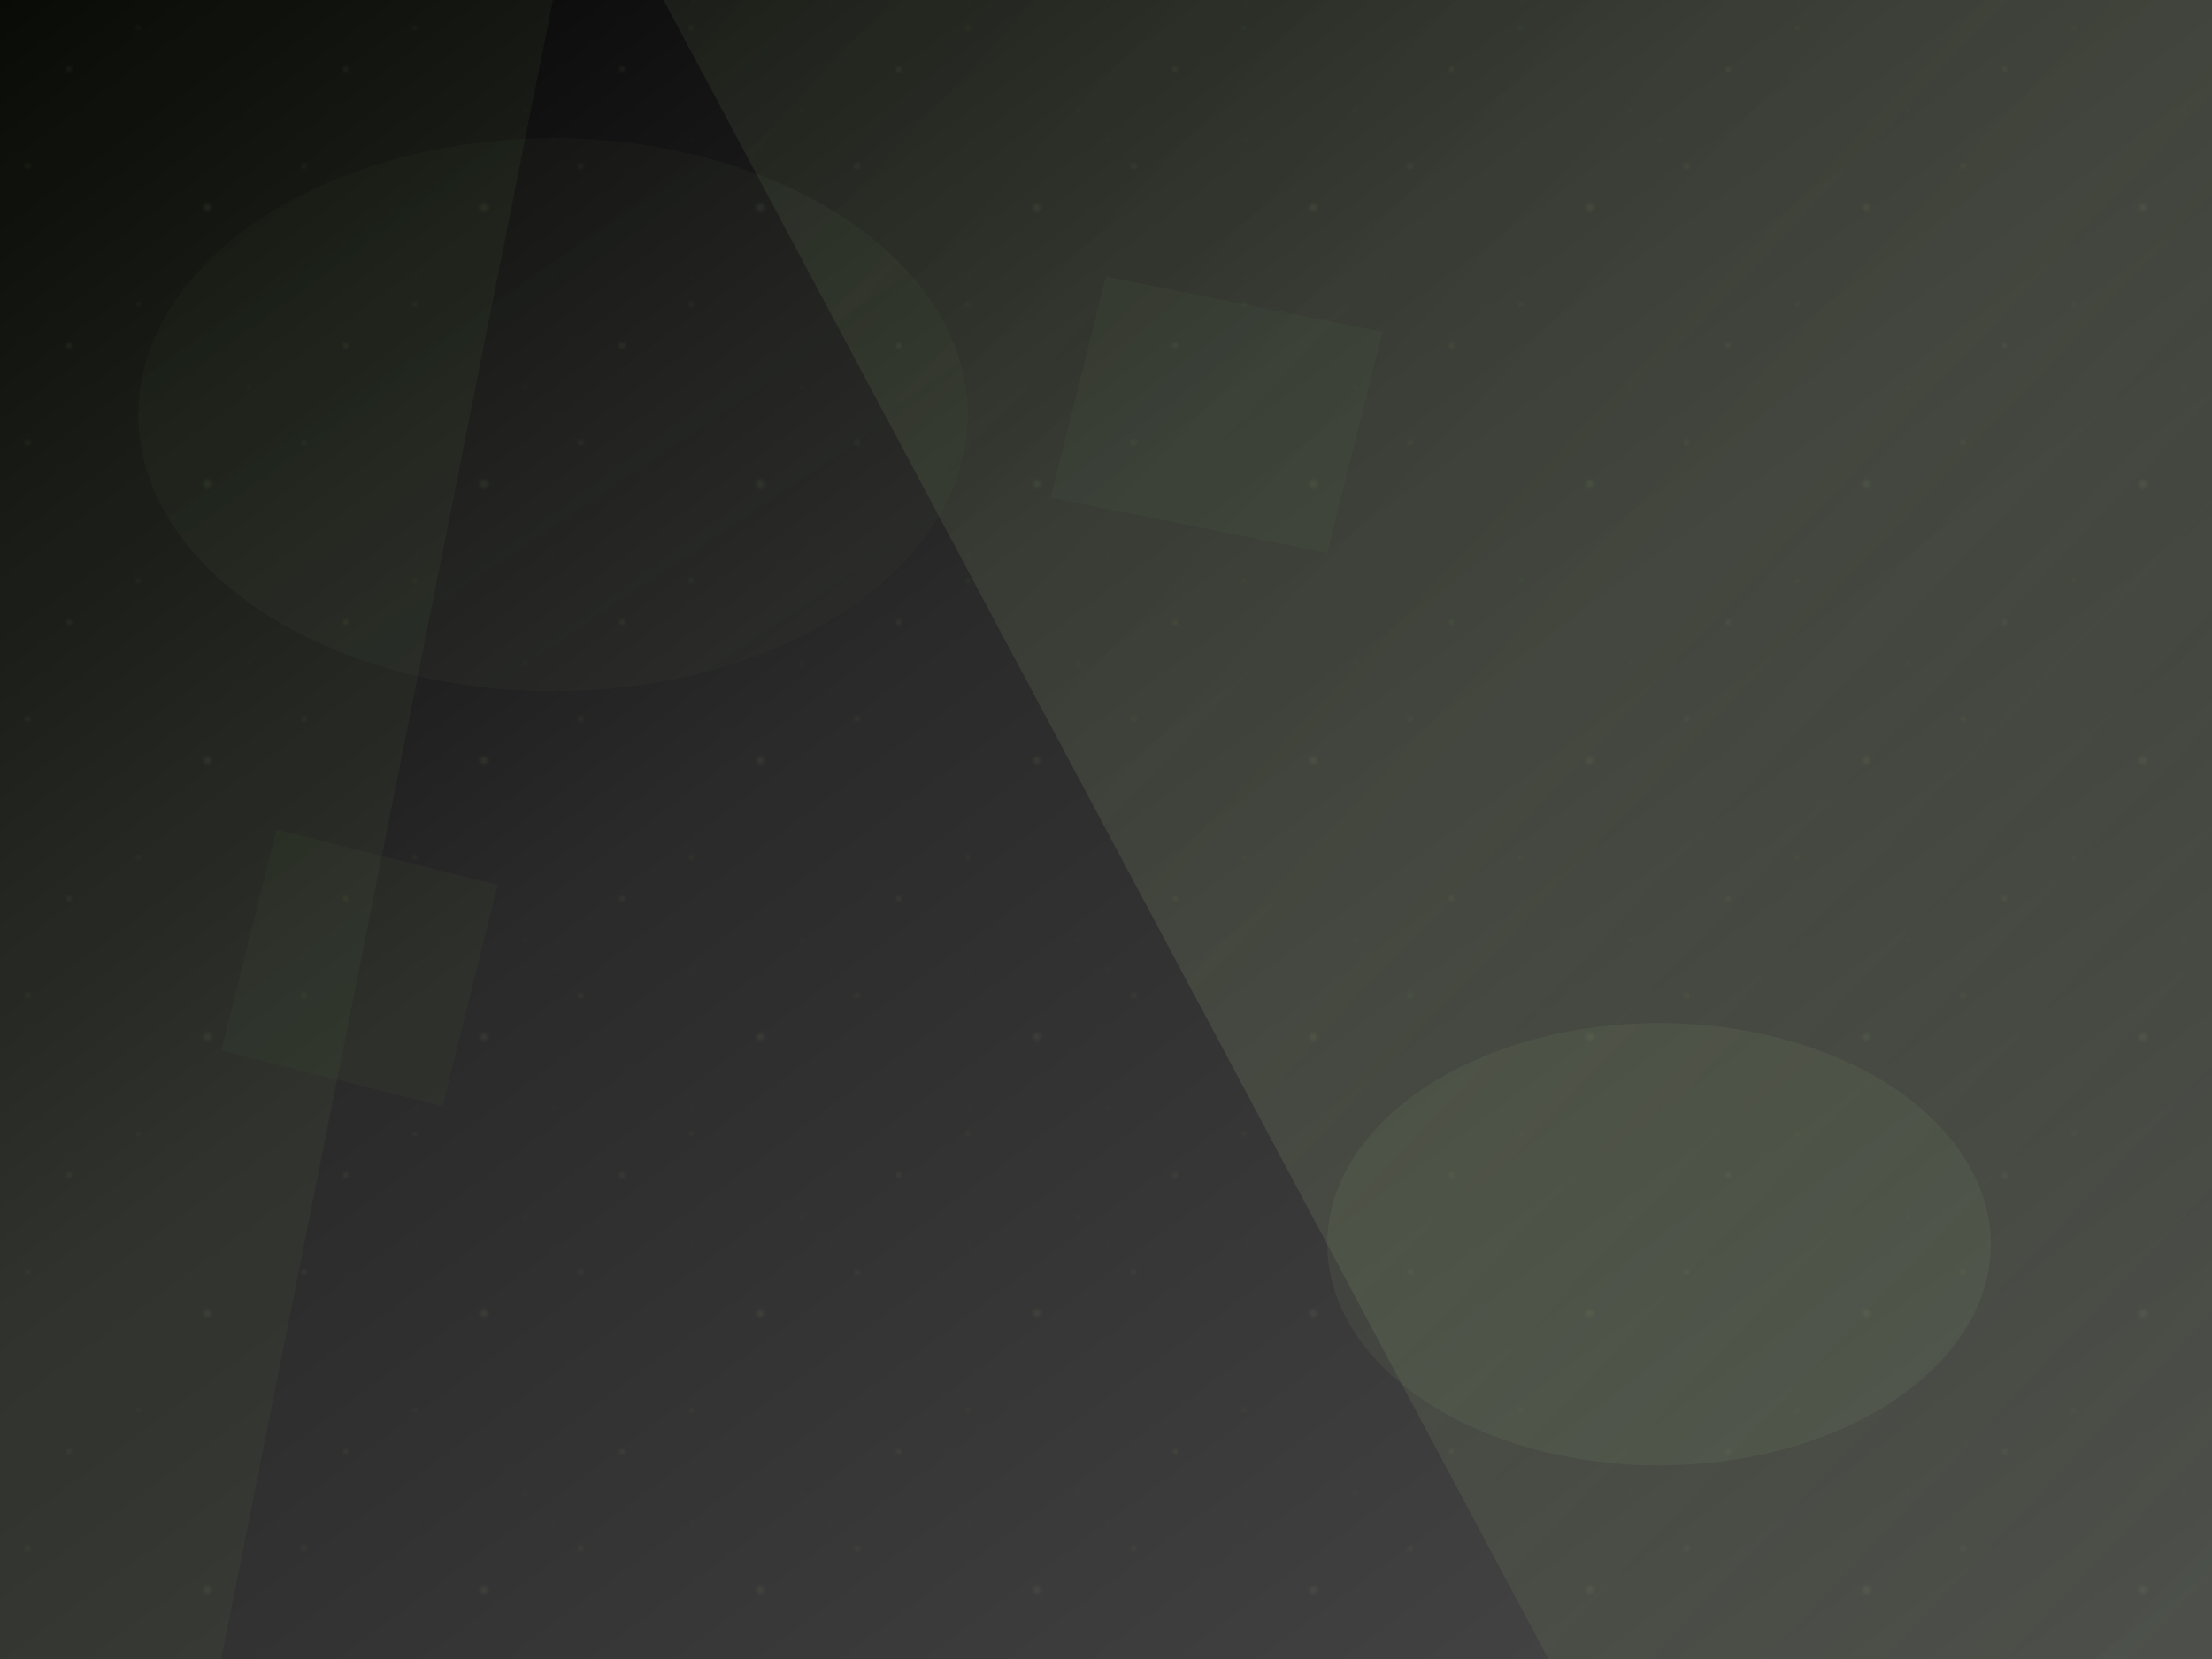 <svg height="600" width="800" viewBox="0 0 800 600" xmlns="http://www.w3.org/2000/svg">
  <defs>
    
    <linearGradient y2="100%" x2="100%" y1="0%" x1="0%" id="mainGradient">
      <stop style="stop-color:#000000;stop-opacity:1" offset="0%"></stop>
      <stop style="stop-color:#2a2a2a;stop-opacity:1" offset="40%"></stop>
      <stop style="stop-color:#4a4a4a;stop-opacity:1" offset="100%"></stop>
    </linearGradient>
    
    
    <linearGradient y2="100%" x2="100%" y1="0%" x1="0%" id="greenGradient">
      <stop style="stop-color:#87a96b;stop-opacity:0.1" offset="0%"></stop>
      <stop style="stop-color:#a3bd85;stop-opacity:0.15" offset="50%"></stop>
      <stop style="stop-color:#6b8a4f;stop-opacity:0.1" offset="100%"></stop>
    </linearGradient>
    
    
    <pattern patternUnits="userSpaceOnUse" height="100" width="100" y="0" x="0" id="texturePattern">
      <circle opacity="0.1" fill="#87a96b" r="1" cy="25" cx="25"></circle>
      <circle opacity="0.08" fill="#a3bd85" r="1.5" cy="75" cx="75"></circle>
      <circle opacity="0.12" fill="#6b8a4f" r="0.8" cy="10" cx="50"></circle>
      <circle opacity="0.06" fill="#87a96b" r="1.2" cy="60" cx="10"></circle>
      <circle opacity="0.1" fill="#a3bd85" r="0.5" cy="40" cx="90"></circle>
    </pattern>
    
    
    <pattern patternUnits="userSpaceOnUse" height="50" width="50" y="0" x="0" id="gridPattern">
      <path stroke-width="0.5" stroke="rgba(135,169,107,0.03)" fill="none" d="M 50 0 L 0 0 0 50"></path>
    </pattern>
  </defs>
  
  
  <rect fill="url(#mainGradient)" height="100%" width="100%"></rect>
  
  
  <polygon fill="url(#greenGradient)" points="240,0 800,0 800,600 560,600"></polygon>
  
  
  <polygon fill="rgba(107,138,79,0.08)" points="0,0 200,0 80,600 0,600"></polygon>
  
  
  <rect fill="url(#gridPattern)" height="100%" width="100%"></rect>
  
  
  <rect fill="url(#texturePattern)" height="100%" width="100%"></rect>
  
  
  <ellipse opacity="0.3" fill="url(#greenGradient)" ry="100" rx="150" cy="150" cx="200"></ellipse>
  <ellipse fill="rgba(163,189,133,0.08)" ry="80" rx="120" cy="450" cx="600"></ellipse>
  
  
  <polygon fill="rgba(135,169,107,0.05)" points="400,100 500,120 480,200 380,180"></polygon>
  <polygon fill="rgba(107,138,79,0.06)" points="100,300 180,320 160,400 80,380"></polygon>
  
</svg>